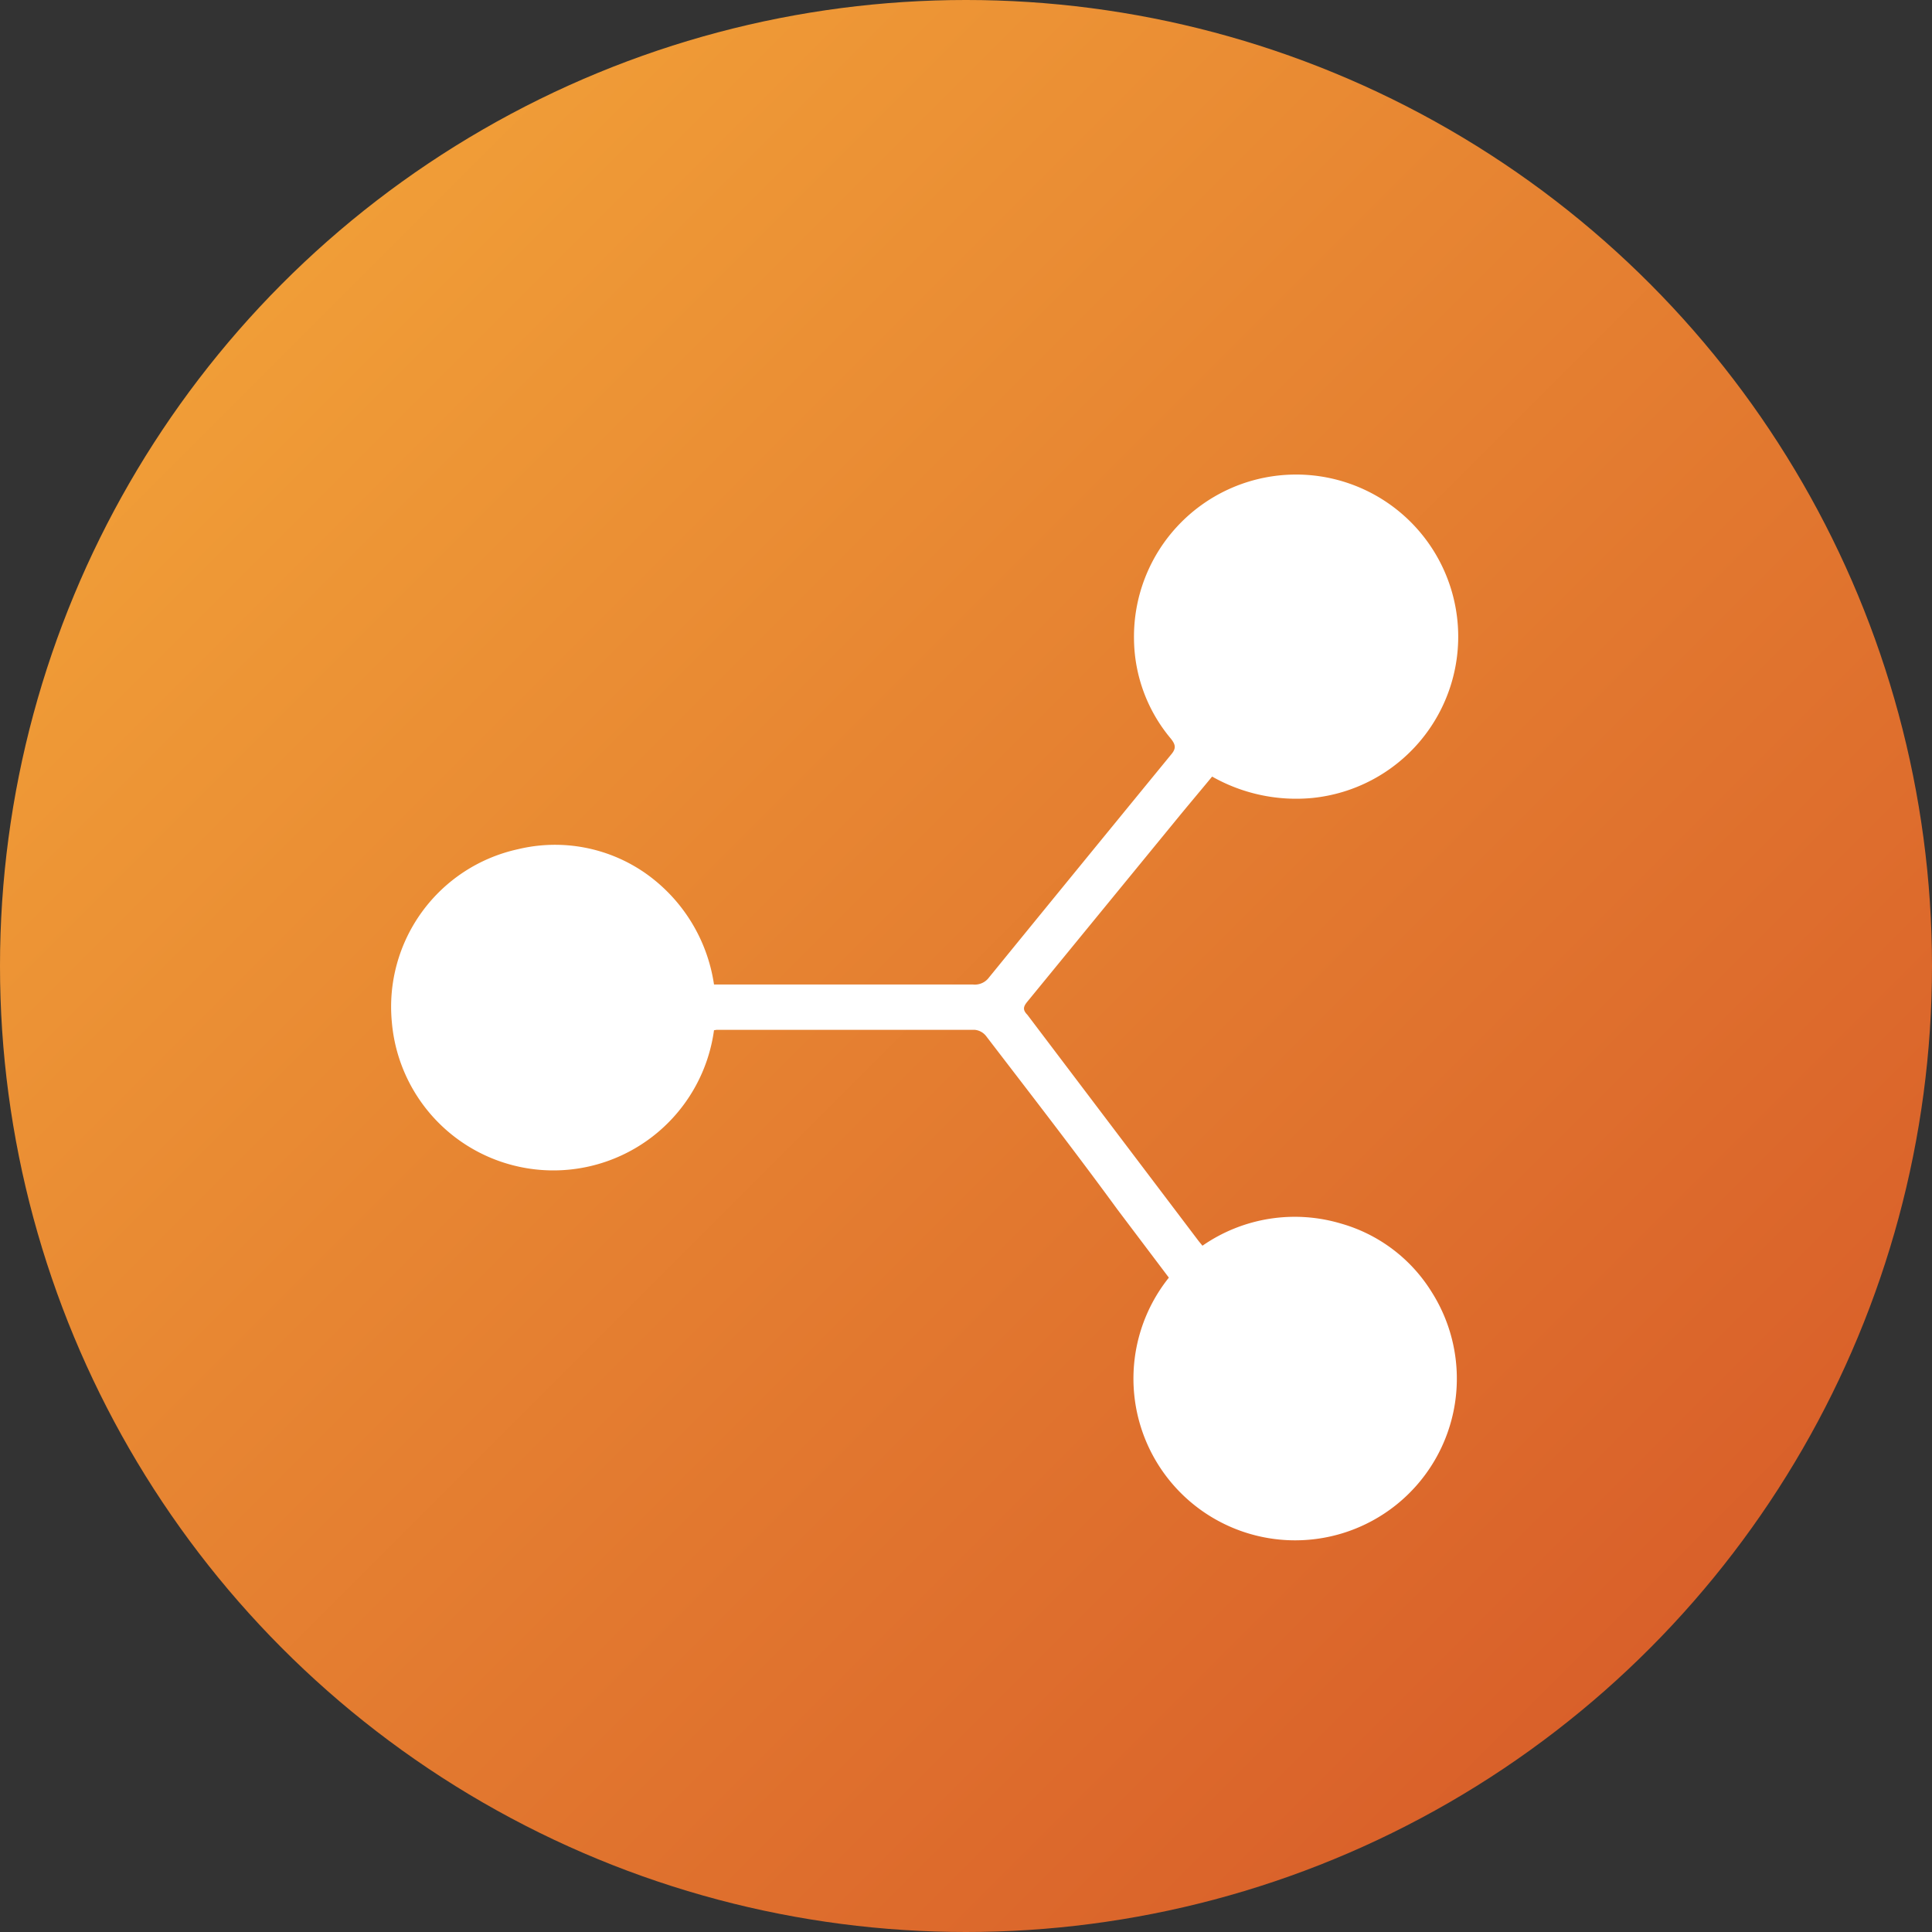 <svg xmlns="http://www.w3.org/2000/svg" xmlns:xlink="http://www.w3.org/1999/xlink" viewBox="0 0 46 46"><rect x="0" y="0" width="46" height="46" fill="#333333" stroke="none"/><defs><style>.cls-1{fill:url(#linear-gradient);}.cls-2{fill:#fff;}</style><linearGradient id="linear-gradient" x1="-321.08" y1="431.59" x2="-320.08" y2="430.59" gradientTransform="matrix(46, 0, 0, -46, 14769.78, 19853.26)" gradientUnits="userSpaceOnUse"><stop offset="0" stop-color="#f5aa3a"/><stop offset="1" stop-color="#d45327"/></linearGradient></defs><title>omni</title><g id="Layer_2" data-name="Layer 2"><g id="Layer_1-2" data-name="Layer 1"><circle id="Oval" class="cls-1" cx="23" cy="23" r="23"/><path class="cls-2" d="M17,24.53a3.86,3.86,0,0,1-7.67-.19,3.84,3.84,0,0,1,3-4.12,3.76,3.76,0,0,1,3.05.58A3.94,3.94,0,0,1,17,23.44h6.16a.42.42,0,0,0,.39-.17q2.16-2.65,4.33-5.3c.13-.15.11-.24,0-.38A3.74,3.74,0,0,1,27,15.22,3.86,3.86,0,1,1,31.24,19a4.06,4.06,0,0,1-2.38-.51c-.28.34-.56.67-.83,1l-3.57,4.36c-.09.11-.12.19,0,.31l4.08,5.39.09.11a3.85,3.85,0,0,1,3.29-.53,3.74,3.74,0,0,1,2.16,1.62,3.85,3.85,0,1,1-6.25-.33L26.6,28.79c-1-1.37-2.07-2.75-3.12-4.12a.39.39,0,0,0-.27-.15H17.06Z"/></g></g></svg>